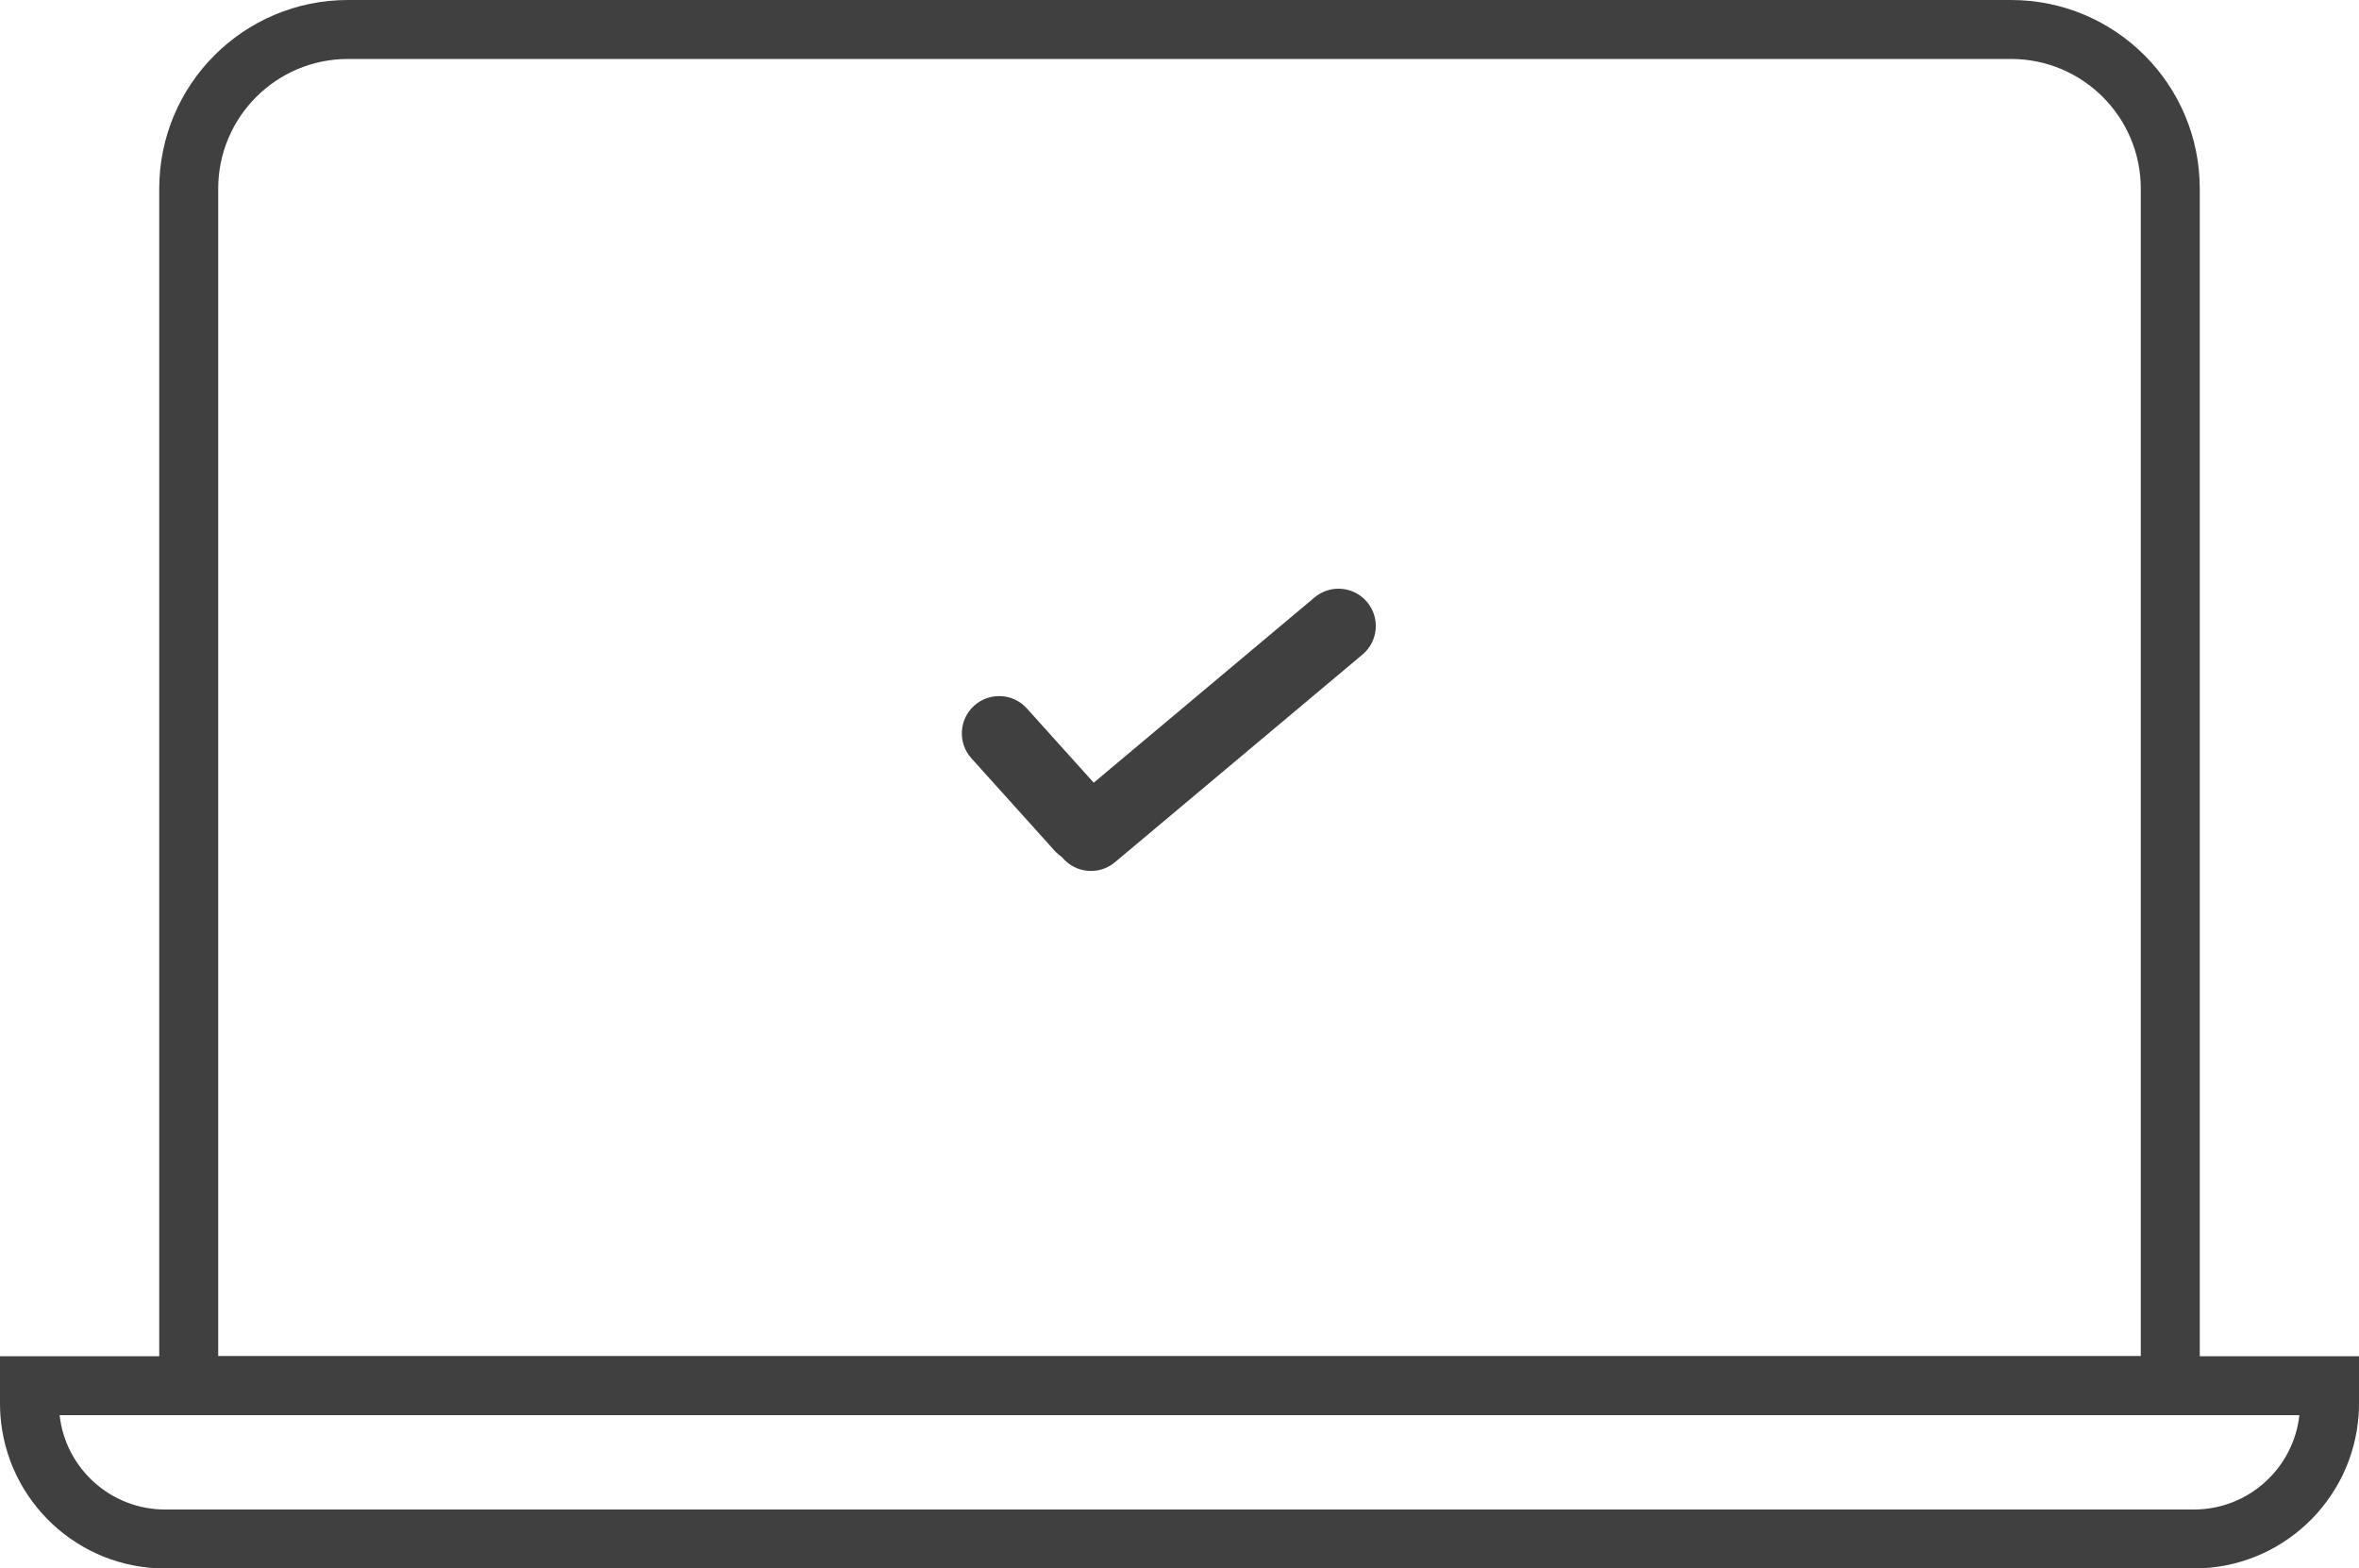 <svg width="400" height="266" viewBox="0 0 400 266" fill="none" xmlns="http://www.w3.org/2000/svg">
<path fill-rule="evenodd" clip-rule="evenodd" d="M222.901 101.319C225.576 99.074 229.564 99.423 231.808 102.098C234.053 104.773 233.704 108.762 231.029 111.006L189.052 146.228C186.377 148.472 182.389 148.123 180.144 145.448C180.107 145.404 180.071 145.36 180.036 145.315C179.597 145.025 179.188 144.676 178.82 144.267L164.717 128.604C162.38 126.009 162.59 122.011 165.185 119.674C167.78 117.337 171.778 117.547 174.115 120.142L185.456 132.738L222.901 101.319Z" fill="#404040"/>
<path fill-rule="evenodd" clip-rule="evenodd" d="M341 10H59C46.85 10 37 19.85 37 32V230H363V32C363 19.85 353.15 10 341 10ZM59 0C41.327 0 27 14.327 27 32V240H373V32C373 14.327 358.673 0 341 0H59Z" fill="#404040"/>
<path fill-rule="evenodd" clip-rule="evenodd" d="M0.07 240C0.024 239.339 0 238.672 0 238V230H400V238C400 238.672 399.976 239.339 399.93 240C398.904 254.531 386.792 266 372 266H28C13.209 266 1.096 254.531 0.07 240ZM389.89 240H10.11C11.105 249 18.735 256 28 256H372C381.265 256 388.895 249 389.89 240Z" fill="#404040"/>
</svg>

